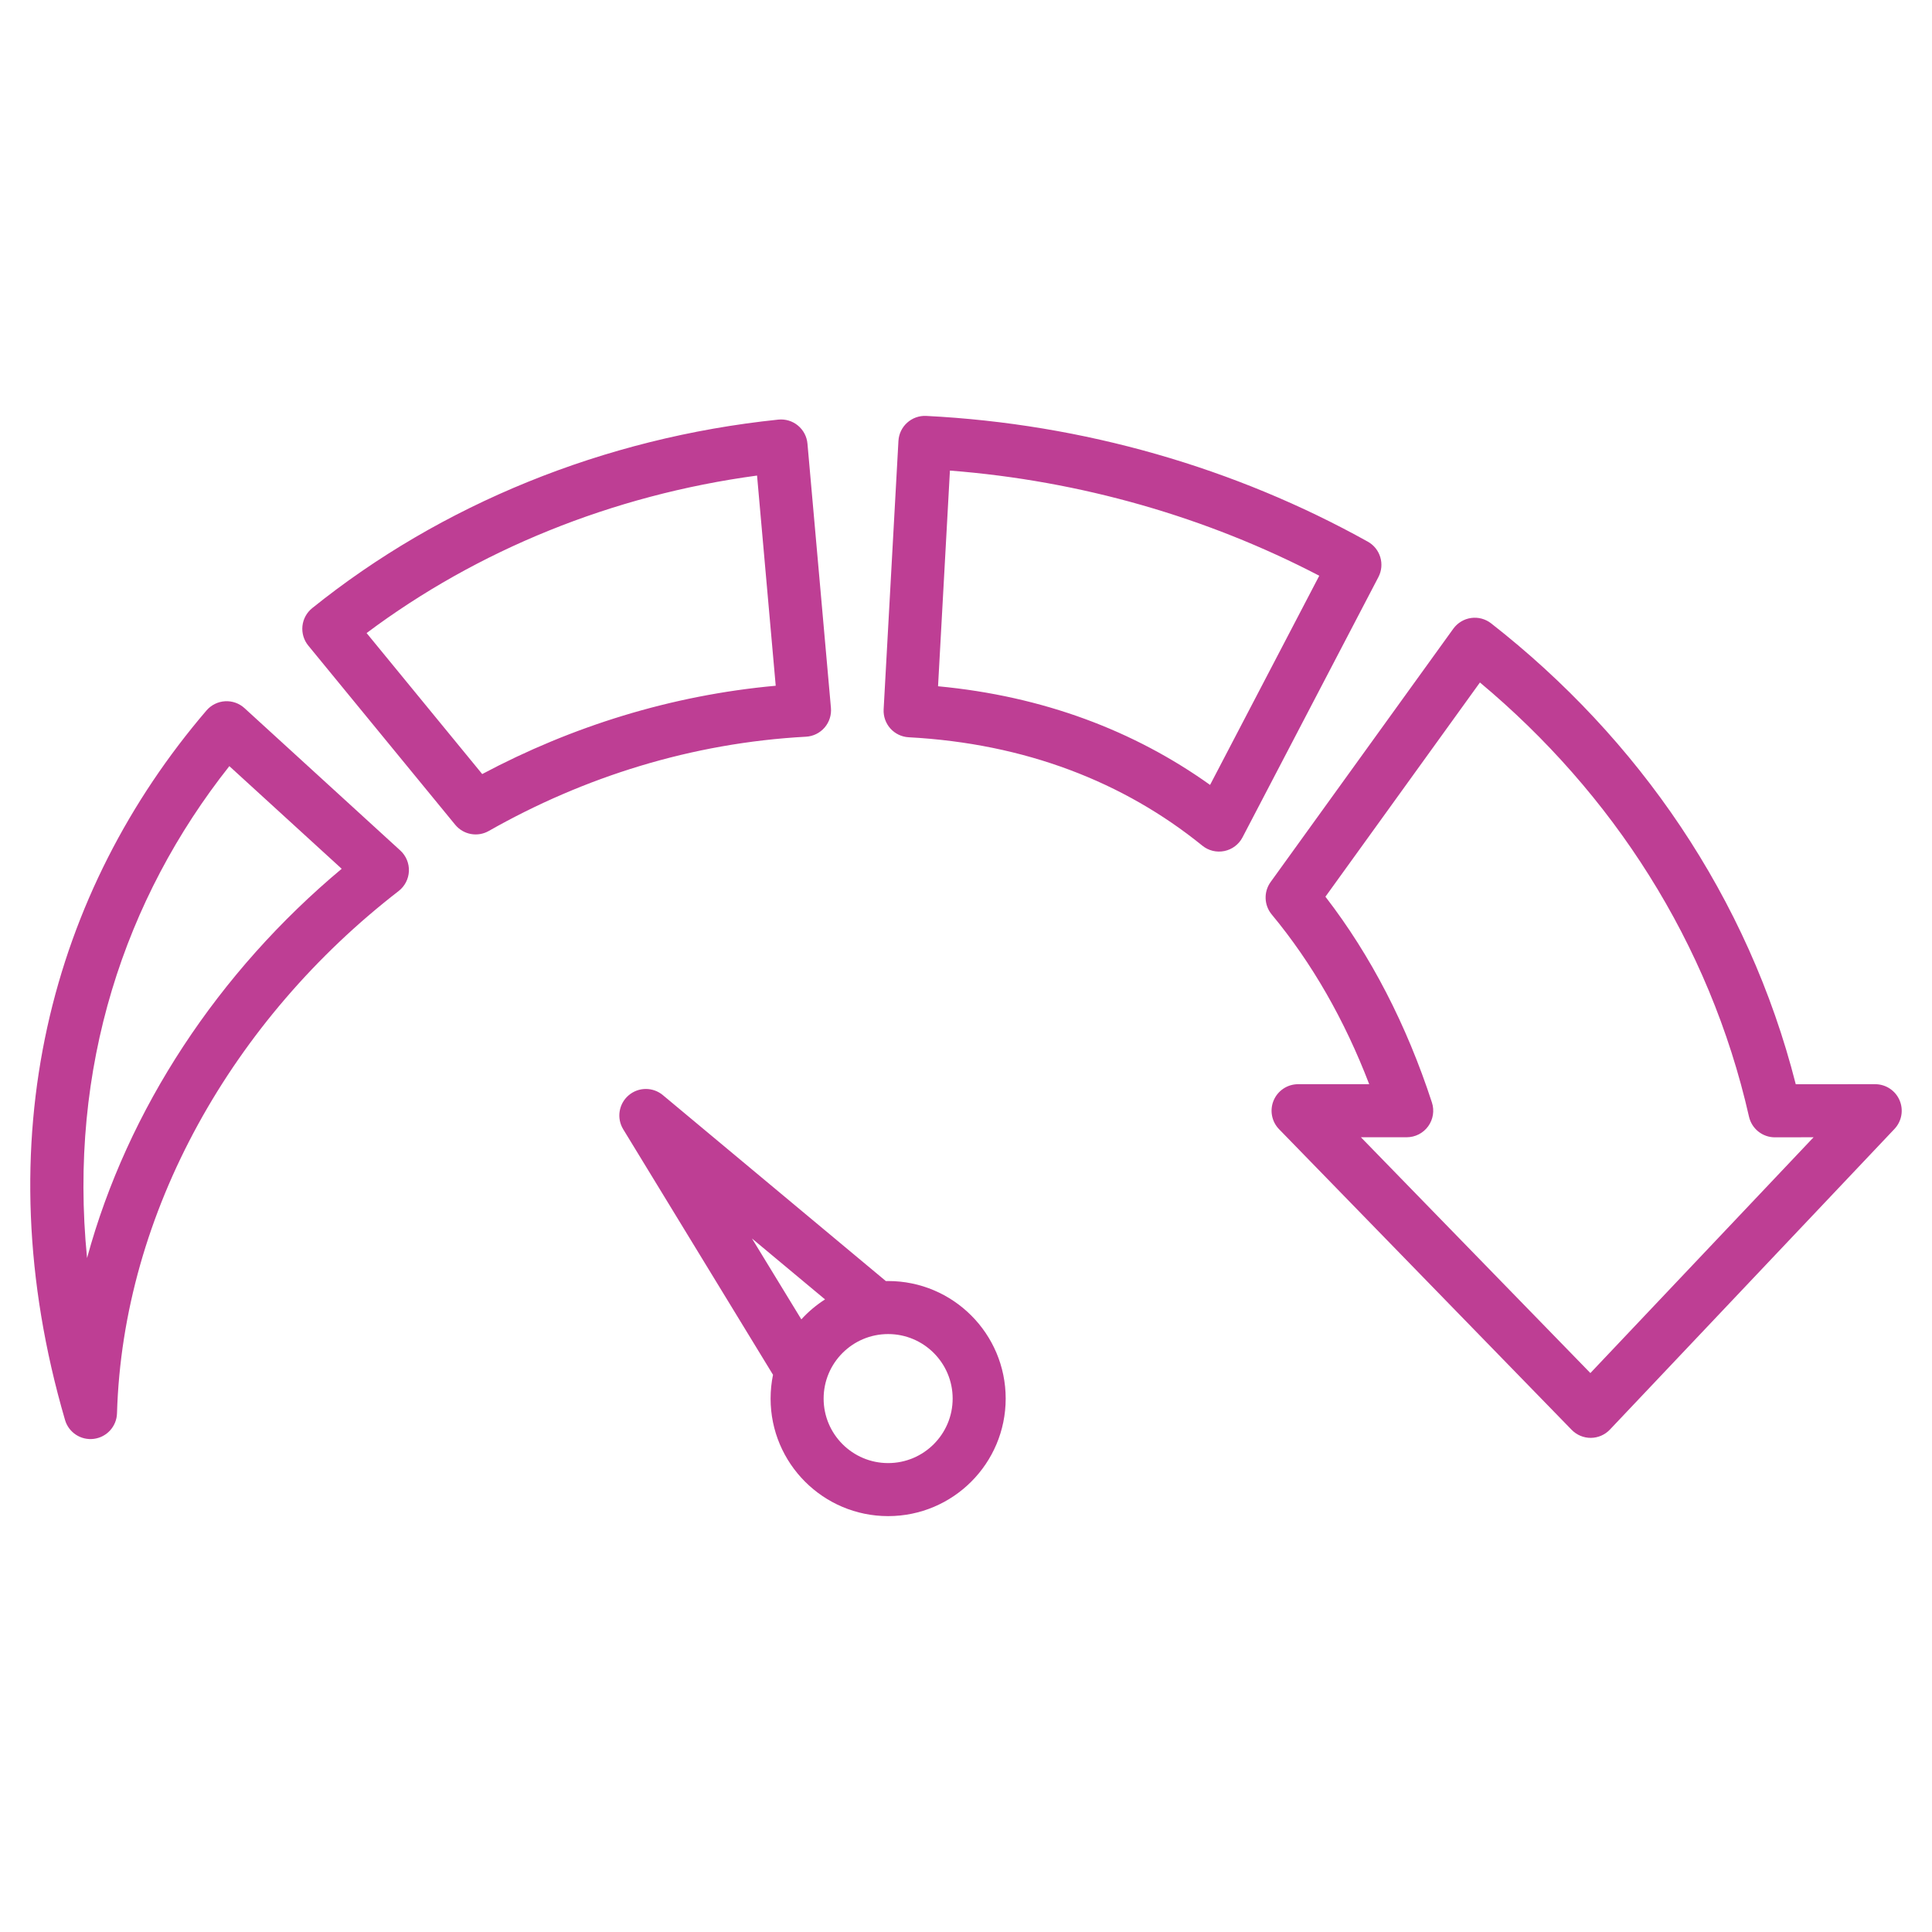 <svg width="100" height="100" viewBox="0 0 100 100" fill="none" xmlns="http://www.w3.org/2000/svg">
<g clip-path="url(#clip0_5_142)">
<path fill-rule="evenodd" clip-rule="evenodd" d="M40.011 71.159L32.258 58.452C31.908 57.879 32.024 57.137 32.533 56.698C33.041 56.259 33.793 56.253 34.309 56.683L45.85 66.307C45.89 66.306 45.93 66.306 45.97 66.306C49.328 66.306 52.054 69.032 52.054 72.39C52.054 75.748 49.328 78.474 45.97 78.474C42.613 78.474 39.886 75.748 39.886 72.39C39.886 71.968 39.929 71.557 40.011 71.159ZM42.704 67.257L38.922 64.104L41.477 68.29C41.838 67.895 42.25 67.547 42.704 67.257ZM45.97 69.051C44.127 69.051 42.631 70.547 42.631 72.39C42.631 74.233 44.127 75.729 45.97 75.729C47.813 75.729 49.309 74.233 49.309 72.39C49.309 70.547 47.813 69.051 45.97 69.051ZM92.948 56.12C94.826 56.116 97.062 56.118 97.062 56.118C97.61 56.119 98.105 56.446 98.321 56.949C98.538 57.453 98.434 58.037 98.057 58.435L83.329 73.995C83.072 74.266 82.715 74.421 82.342 74.424C81.968 74.426 81.609 74.276 81.349 74.008L66.205 58.448C65.82 58.053 65.71 57.466 65.924 56.957C66.139 56.449 66.637 56.118 67.189 56.118H70.87C69.601 52.809 67.914 49.85 65.824 47.333C65.425 46.852 65.401 46.161 65.767 45.653L75.222 32.543C75.441 32.241 75.773 32.04 76.142 31.987C76.512 31.935 76.886 32.035 77.181 32.265C84.787 38.21 90.489 46.436 92.948 56.12ZM90.528 57.799C88.48 48.764 83.434 41.031 76.601 35.325L68.604 46.413C70.957 49.461 72.806 53.05 74.116 57.065C74.253 57.483 74.18 57.941 73.922 58.297C73.664 58.653 73.251 58.864 72.811 58.864H70.44L82.318 71.069L93.871 58.864C93.171 58.864 92.463 58.866 91.872 58.868C91.229 58.87 90.671 58.426 90.528 57.799ZM62.232 43.771C58.166 40.475 53.066 38.483 47.035 38.161C46.671 38.142 46.33 37.978 46.086 37.707C45.843 37.436 45.718 37.079 45.737 36.715L46.503 22.823C46.545 22.069 47.188 21.49 47.943 21.528C56.094 21.939 63.947 24.221 70.797 28.036C71.447 28.397 71.69 29.211 71.346 29.87L64.313 43.34C64.123 43.705 63.778 43.966 63.375 44.049C62.971 44.133 62.552 44.031 62.232 43.771ZM62.633 40.627L68.285 29.8C62.468 26.77 55.943 24.883 49.168 24.357L48.553 35.521C53.991 36.032 58.704 37.821 62.633 40.627ZM41.716 38.132C35.807 38.452 30.221 40.215 25.299 43.011C24.718 43.341 23.984 43.205 23.56 42.688L15.958 33.417C15.726 33.134 15.617 32.77 15.654 32.405C15.692 32.041 15.874 31.707 16.159 31.477C22.815 26.124 31.235 22.658 40.285 21.719C40.651 21.681 41.017 21.791 41.3 22.025C41.584 22.259 41.762 22.597 41.794 22.963L43.009 36.64C43.042 37.011 42.923 37.379 42.679 37.661C42.435 37.942 42.088 38.112 41.716 38.132ZM40.151 35.494L39.185 24.615C31.686 25.626 24.699 28.479 18.975 32.767L24.959 40.065C29.589 37.602 34.732 35.986 40.151 35.494ZM20.633 46.12C12.056 52.753 6.359 62.734 6.056 73.154C6.036 73.829 5.528 74.389 4.858 74.475C4.188 74.561 3.555 74.147 3.366 73.498C-0.879 58.956 2.716 46.086 10.687 36.774C10.929 36.492 11.275 36.319 11.646 36.297C12.017 36.274 12.381 36.402 12.655 36.653L20.719 44.021C21.018 44.294 21.181 44.686 21.165 45.09C21.148 45.495 20.953 45.872 20.633 46.12ZM17.686 44.968L11.871 39.655C6.453 46.502 3.527 55.255 4.506 65.116C6.604 57.399 11.313 50.298 17.686 44.968Z" fill="#BE3E94"/>
</g>
<defs>
<clipPath id="clip0_5_142">
<rect width="100" height="100" fill="white"/>
</clipPath>
</defs>
</svg>
